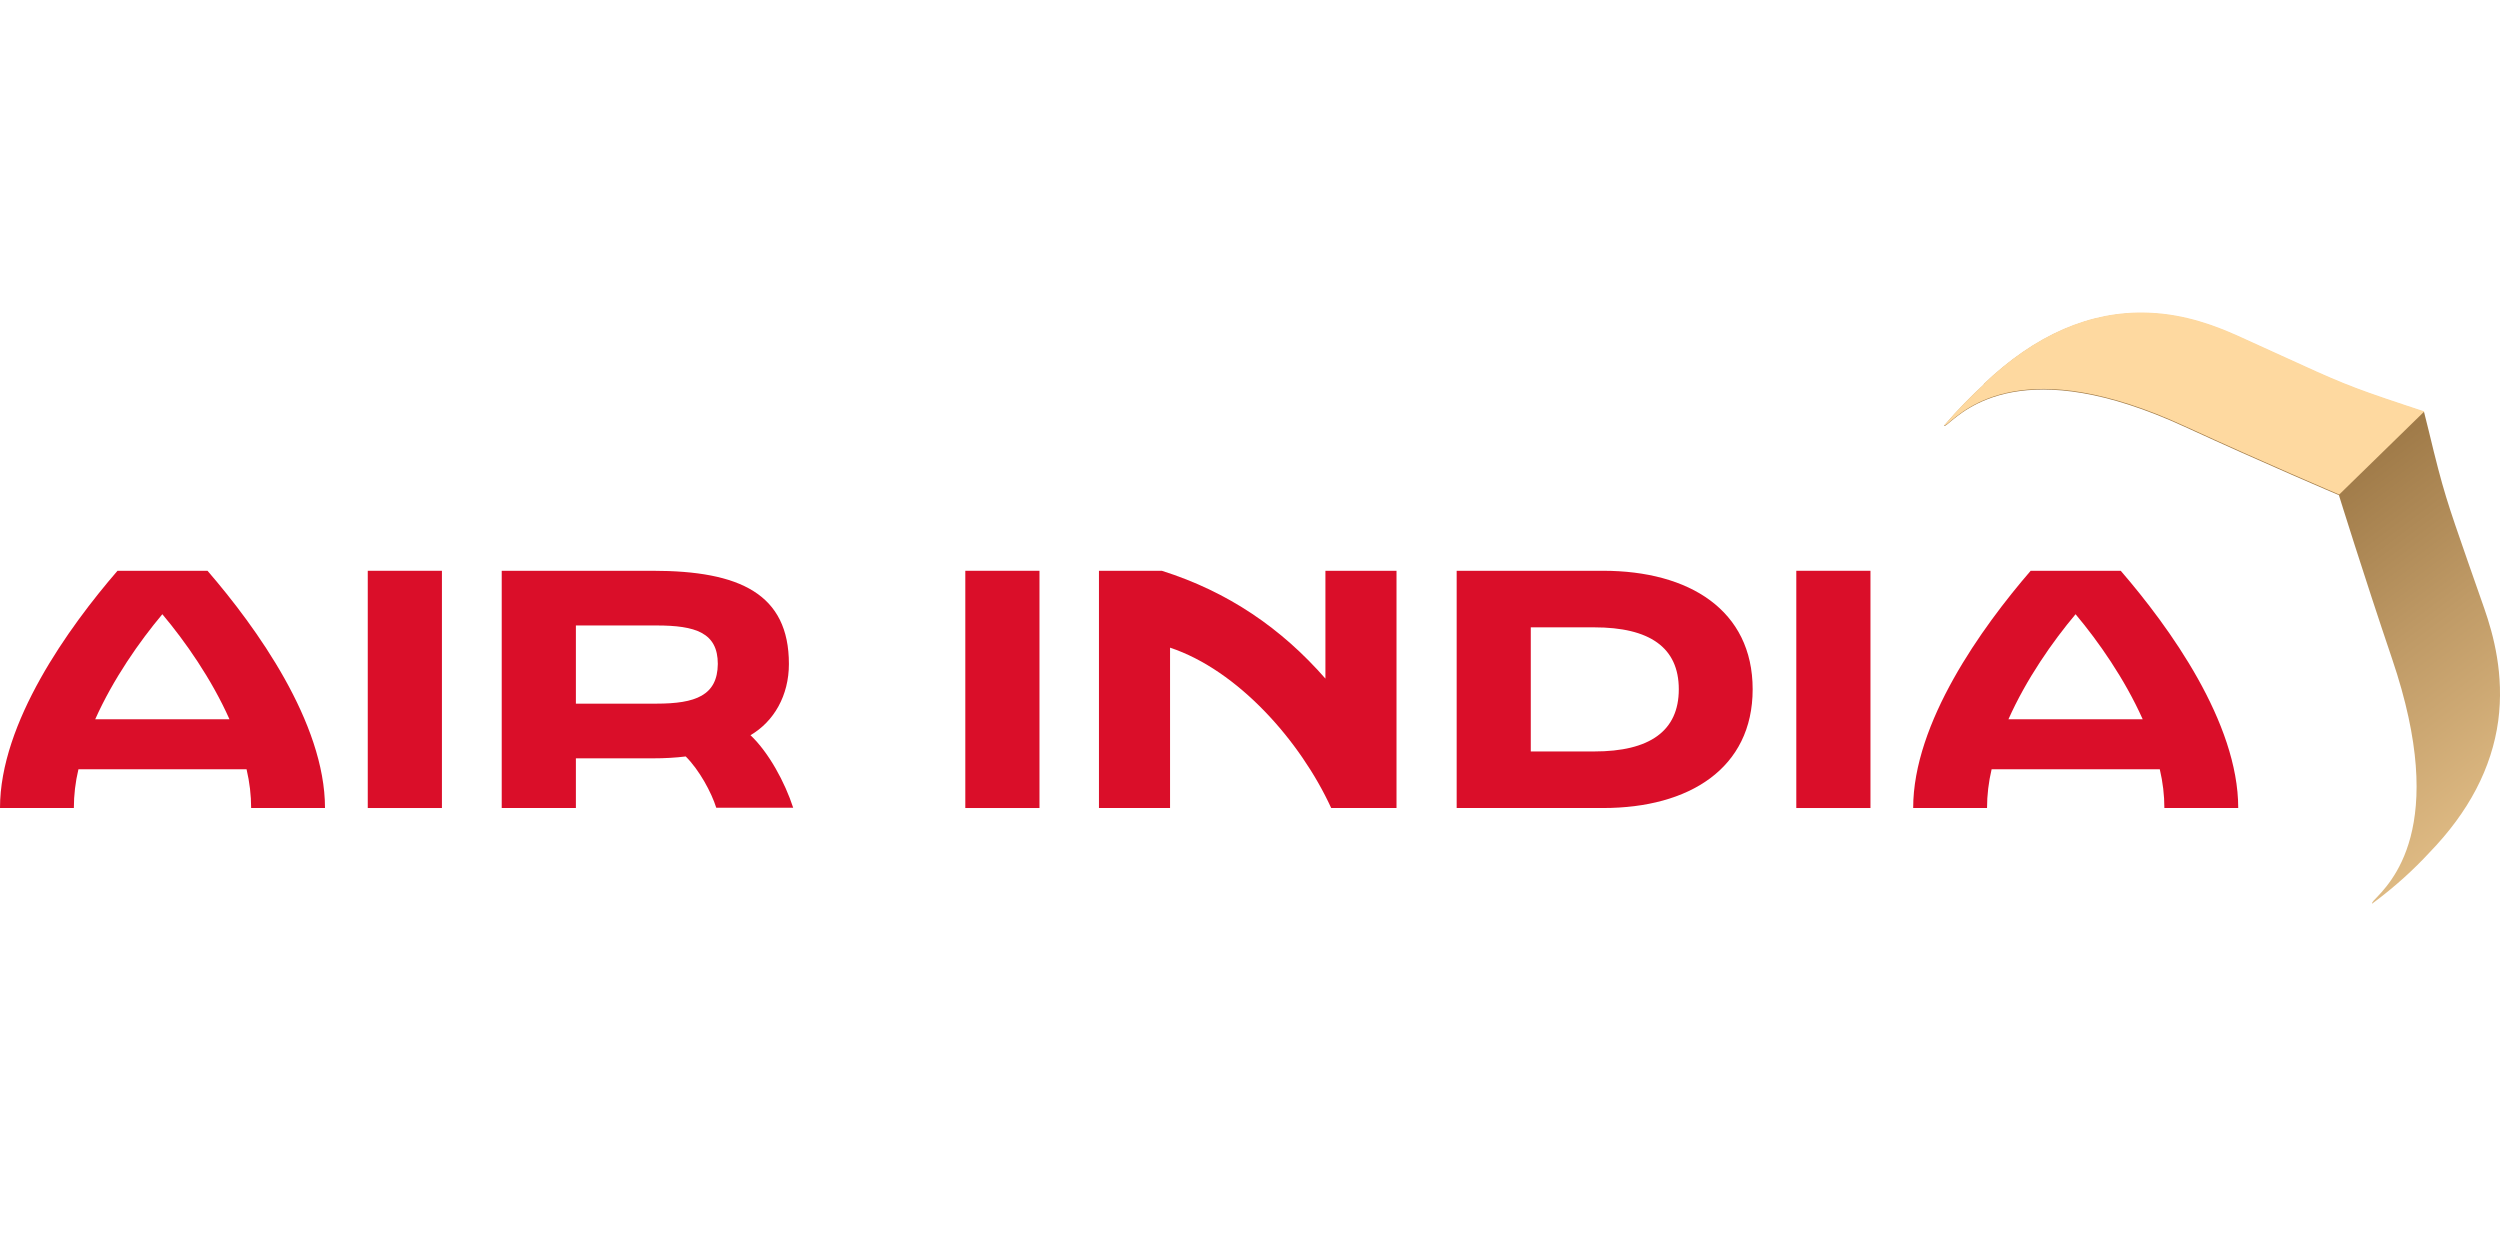 <svg width="48" height="24" viewBox="0 0 48 24" fill="none" xmlns="http://www.w3.org/2000/svg">
<g clip-path="url(#clip0_2595_181)">
<path d="M14.409 14.116C14.86 13.852 15.147 13.354 15.147 12.748C15.147 11.403 14.204 10.959 12.534 10.959H9.633V15.514H11.057V14.56H12.539C12.762 14.56 12.973 14.548 13.166 14.524C13.43 14.788 13.659 15.214 13.752 15.508H15.229C15.071 15.022 14.76 14.446 14.409 14.116ZM12.604 13.51H11.057V12.009H12.604C13.354 12.009 13.782 12.147 13.782 12.748C13.776 13.354 13.354 13.51 12.604 13.51Z" fill="#DA0E29"/>
<path d="M8.485 10.959H7.061V15.514H8.485V10.959Z" fill="#DA0E29"/>
<path d="M19.958 10.959H18.534V15.514H19.958V10.959Z" fill="#DA0E29"/>
<path d="M35.913 10.959H34.489V15.514H35.913V10.959Z" fill="#DA0E29"/>
<path d="M30.78 10.959H27.968V15.514H30.78C32.432 15.514 33.651 14.752 33.651 13.234C33.651 11.715 32.432 10.959 30.78 10.959ZM30.61 14.428H29.391V12.045H30.61C31.671 12.045 32.233 12.43 32.233 13.234C32.233 14.038 31.671 14.428 30.61 14.428Z" fill="#DA0E29"/>
<path d="M25.454 13.036C24.604 12.063 23.579 11.361 22.307 10.959H21.1V15.514H22.465V12.435C23.766 12.868 24.967 14.224 25.559 15.514H26.813V10.959H25.448V13.036H25.454Z" fill="#DA0E29"/>
<path d="M2.256 10.959C1.318 12.045 0 13.876 0 15.514H1.418C1.418 15.268 1.447 15.016 1.506 14.77H4.734C4.793 15.022 4.822 15.268 4.822 15.514H6.24C6.24 13.876 4.922 12.045 3.984 10.959H2.256ZM1.828 13.81C2.174 13.036 2.678 12.316 3.117 11.793C3.557 12.316 4.061 13.036 4.406 13.81H1.828Z" fill="#DA0E29"/>
<path d="M40.718 10.959H38.989C38.052 12.045 36.733 13.876 36.733 15.514H38.151C38.151 15.268 38.181 15.016 38.239 14.77H41.468C41.527 15.022 41.556 15.268 41.556 15.514H42.974C42.974 13.87 41.655 12.045 40.718 10.959ZM38.562 13.81C38.907 13.036 39.411 12.316 39.851 11.793C40.29 12.316 40.794 13.036 41.14 13.81H38.562Z" fill="#DA0E29"/>
<path d="M47.966 13.84C48.084 12.952 47.873 12.184 47.697 11.679C47.574 11.325 47.474 11.043 47.386 10.791C46.988 9.645 46.911 9.435 46.636 8.289L46.542 7.911L46.179 7.791C45.077 7.425 44.884 7.335 43.794 6.837C43.554 6.729 43.284 6.603 42.95 6.453C42.558 6.279 41.96 6.039 41.239 6.015C40.132 5.973 39.072 6.435 38.081 7.383L38.099 7.377C37.847 7.605 37.589 7.869 37.325 8.175C37.325 8.175 37.331 8.193 37.39 8.145C37.736 7.857 38.867 6.777 41.943 8.193C43.454 8.889 44.907 9.507 44.907 9.507C44.907 9.507 45.382 11.037 45.927 12.646C47.034 15.904 45.886 16.966 45.576 17.29C45.529 17.344 45.546 17.35 45.546 17.35C45.992 17.02 46.349 16.69 46.648 16.366C47.398 15.592 47.843 14.746 47.966 13.84Z" fill="url(#paint0_linear_2595_181)"/>
<path d="M46.548 7.899L46.185 7.779C45.083 7.413 44.89 7.323 43.8 6.825C43.56 6.717 43.29 6.591 42.956 6.441C42.564 6.267 41.966 6.027 41.245 6.003C40.138 5.961 39.077 6.423 38.087 7.371L38.104 7.365C37.853 7.593 37.595 7.857 37.331 8.163C37.331 8.163 37.337 8.181 37.395 8.133C37.741 7.845 38.872 6.765 41.948 8.181C43.46 8.877 44.913 9.495 44.913 9.495L46.548 7.899Z" fill="#FED9A0"/>
</g>
<defs>
<linearGradient id="paint0_linear_2595_181" x1="52.133" y1="22.236" x2="40.109" y2="6.266" gradientUnits="userSpaceOnUse">
<stop offset="0.18" stop-color="#FED9A0"/>
<stop offset="0.312" stop-color="#ECC890"/>
<stop offset="0.574" stop-color="#BF9A66"/>
<stop offset="0.746" stop-color="#9E7947"/>
</linearGradient>
<clipPath id="clip0_2595_181">
<rect width="48" height="11.35" fill="white" transform="translate(0 6)"/>
</clipPath>
</defs>
</svg>
